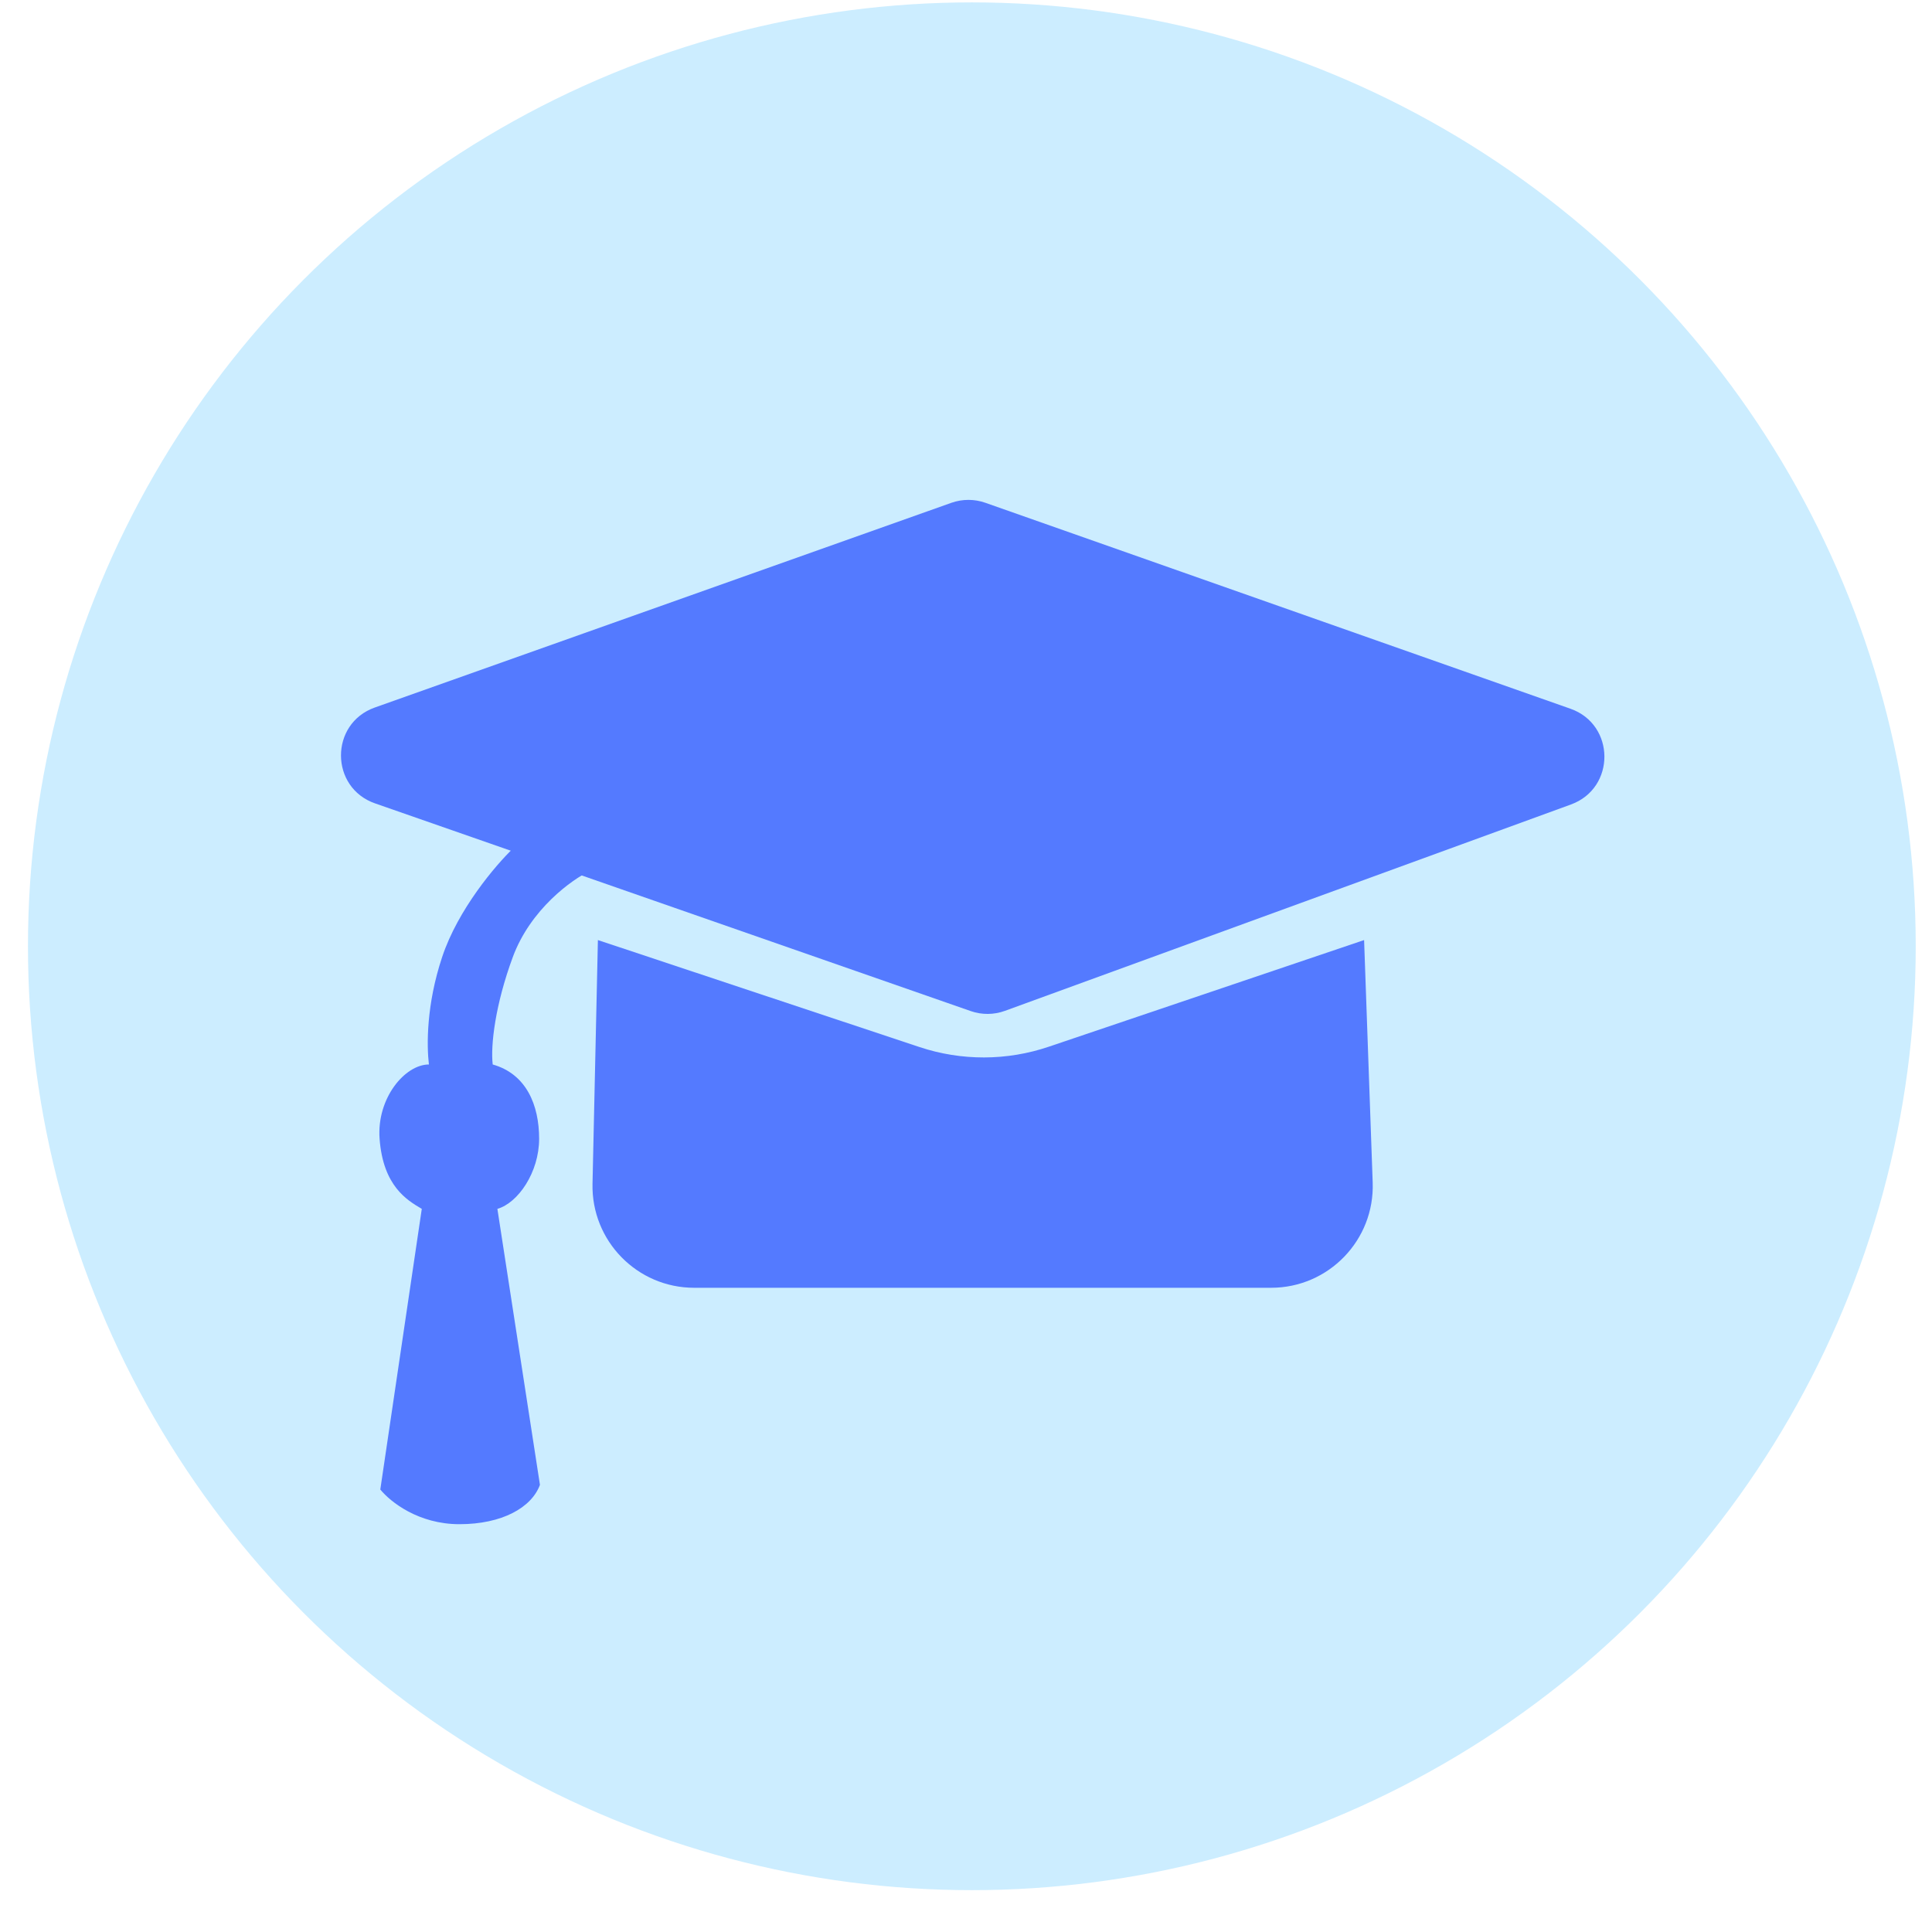 <?xml version="1.0" encoding="UTF-8"?> <svg xmlns="http://www.w3.org/2000/svg" width="38" height="38" viewBox="0 0 38 38" fill="none"><circle cx="19.115" cy="18.612" r="18.565" fill="#CCEDFF"></circle><path d="M7.378 15.802C6.486 15.492 6.482 14.232 7.372 13.916L18.714 9.889C18.93 9.813 19.165 9.813 19.381 9.889L30.889 13.94C31.774 14.252 31.781 15.501 30.899 15.823L19.766 19.882C19.549 19.961 19.312 19.963 19.094 19.887L7.378 15.802Z" fill="#547AFF"></path><path d="M26.83 18.49L20.63 20.587C19.805 20.867 18.911 20.869 18.085 20.594L11.76 18.49L11.654 23.284C11.629 24.406 12.532 25.329 13.653 25.329H25.001C26.133 25.329 27.04 24.389 26.999 23.258L26.83 18.49Z" fill="#547AFF"></path><path d="M8.697 18.822C9.009 17.883 9.754 17.011 10.087 16.692L11.609 17.127C11.246 17.3 10.435 17.883 10.087 18.822C9.74 19.761 9.647 20.561 9.691 20.937C10.355 21.125 10.604 21.738 10.604 22.398C10.604 23.059 10.189 23.66 9.783 23.777L10.62 29.205C10.454 29.654 9.873 29.979 9.037 29.979C8.231 29.979 7.682 29.543 7.48 29.297L8.296 23.777L8.288 23.772C8.005 23.605 7.535 23.328 7.466 22.398C7.407 21.601 7.964 20.937 8.436 20.937C8.392 20.561 8.384 19.761 8.697 18.822Z" fill="#547AFF"></path></svg> 
